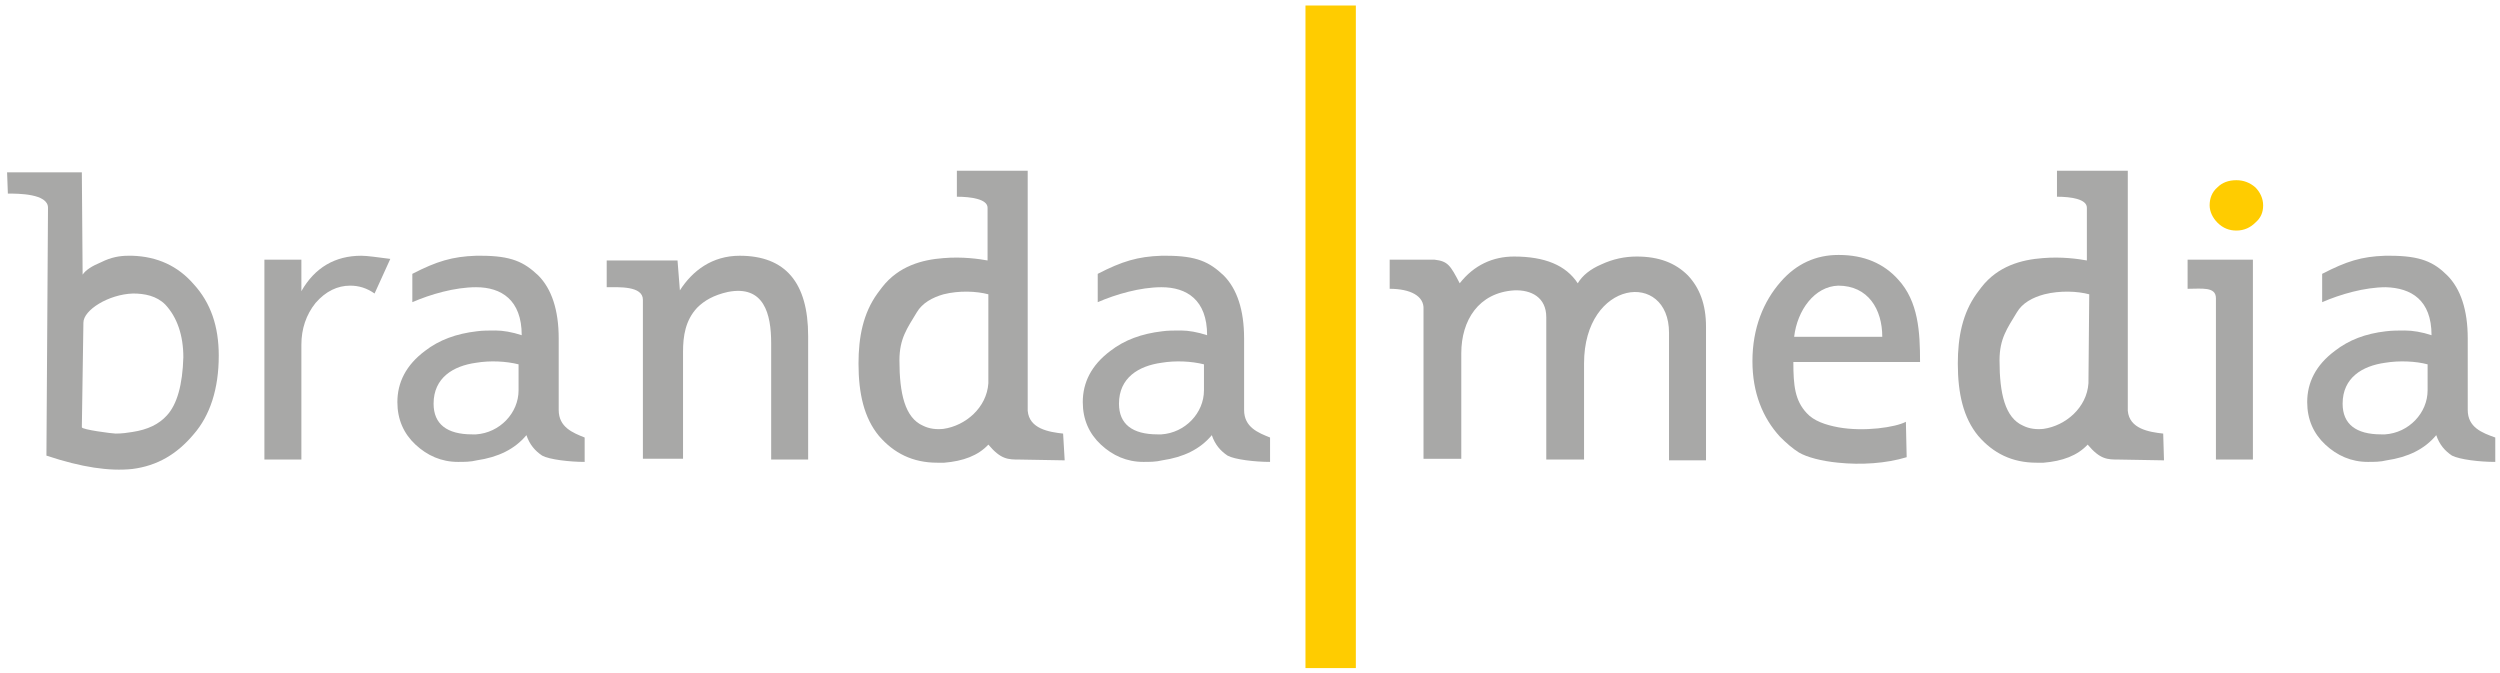 <?xml version="1.0" encoding="utf-8"?>
<!-- Generator: Adobe Illustrator 22.1.0, SVG Export Plug-In . SVG Version: 6.00 Build 0)  -->
<svg version="1.1" id="Ebene_1" xmlns="http://www.w3.org/2000/svg" xmlns:xlink="http://www.w3.org/1999/xlink" x="0px" y="0px"
	 viewBox="0 0 317.7 85.5" style="enable-background:new 0 0 317.7 85.5;" xml:space="preserve">
<style type="text/css">
	.st0{fill:#FFCC00;}
	.st1{fill:#A8A8A7;}
	.st2{fill-rule:evenodd;clip-rule:evenodd;fill:#FFCC00;}
</style>
<path class="st0" d="M284.2,22.9c0.9,0,1.7,0.3,2.4,0.9c0.6,0.6,1,1.4,1,2.3c0,0.9-0.3,1.6-1,2.2c-0.6,0.6-1.4,1-2.4,1
	c-0.9,0-1.7-0.3-2.4-1c-0.6-0.6-1-1.4-1-2.2c0-0.9,0.3-1.7,1-2.3C282.4,23.2,283.2,22.9,284.2,22.9z"/>
<path class="st1" d="M24.6,36.1c-2-2.3-4.6-3.5-7.8-3.6c-0.2,0-0.3,0-0.5,0c-1.1,0-2.2,0.2-3.4,0.8c-1.2,0.5-2,1-2.4,1.6l-0.1-13
	H0.9L1,24.6c1.3,0,5.1,0,5.1,1.8L5.9,57.9c4.5,1.5,8,2,10.9,1.7c3.2-0.4,5.7-1.9,7.8-4.4c2.1-2.4,3.2-5.8,3.2-10
	C27.8,41.5,26.8,38.5,24.6,36.1z M21.2,52.8c-1,1.1-2.4,1.8-4.4,2.1c-0.6,0.1-1.3,0.2-2.1,0.2c-0.4,0-4.3-0.5-4.3-0.8L10.6,41
	c0-1.6,3.2-3.6,6.3-3.7c1.5,0,3,0.3,4.1,1.4c1.5,1.6,2.3,3.9,2.3,6.7C23.2,48.9,22.5,51.4,21.2,52.8z"/>
<path class="st1" d="M47.6,37.3c-1-0.7-2-1-3.1-1c-1.6,0-3.1,0.7-4.4,2.2c-1.2,1.5-1.8,3.3-1.8,5.3v14.6h-4.7V33h4.7V37
	c1.7-3,4.3-4.5,7.6-4.5c0.8,0,2.1,0.2,3.7,0.4L47.6,37.3z"/>
<path class="st1" d="M71,52.1V43c0-3.6-0.9-6.3-2.6-8c-1.8-1.7-3.4-2.5-7.3-2.5c-0.2,0-0.4,0-0.6,0c-3,0.1-5,0.7-8.1,2.3l0,3.6
	c2.3-1,5.4-1.9,8.1-1.9c3.2,0,5.8,1.6,5.8,6.1c-1.2-0.4-2.4-0.6-3.3-0.6c-0.9,0-1.7,0-2.4,0.1c-2.6,0.3-4.8,1.1-6.6,2.5
	c-2.4,1.8-3.5,4-3.5,6.5c0,2.2,0.8,4,2.3,5.4c1.5,1.4,3.3,2.2,5.4,2.2c0.8,0,1.6,0,2.4-0.2c2.7-0.4,4.8-1.4,6.3-3.2
	c0.4,1.2,1.1,2,2,2.6c0.9,0.5,3.5,0.8,5.4,0.8v-3.1C72.8,55,71,54.3,71,52.1z M65.9,49.6c0,2.9-2.4,5.4-5.4,5.6c-0.2,0-0.4,0-0.5,0
	c-3.2,0-4.9-1.3-4.9-3.9c0-3.3,2.5-4.8,5.4-5.2c1.8-0.3,3.8-0.2,5.4,0.2V49.6z"/>
<path class="st1" d="M98,58.4V43.6c0-3.7-0.9-7.4-5.5-6.5c-1.8,0.4-3,1.1-3.9,2c-1.5,1.6-1.8,3.6-1.8,5.6v13.6h-5.1
	c0-6.8,0-13.5,0-20.2c0-1.8-3.1-1.6-4.6-1.6v-3.4h9l0.3,3.8c1.6-2.5,4.1-4.4,7.6-4.4c5.8,0,8.7,3.4,8.7,10.2v15.7H98z"/>
<path class="st1" d="M135.1,55.1c-1.8-0.2-4.3-0.6-4.5-2.9V21.7h-9V25c1.8,0,3.9,0.3,3.9,1.4v6.7c-1.1-0.2-3.2-0.5-5.6-0.3
	c-2.7,0.2-5.7,1-7.8,3.7c-0.2,0.3-0.4,0.5-0.6,0.8c-1.8,2.5-2.4,5.5-2.4,8.9c0,3.8,0.7,6.9,2.6,9.2c1.9,2.2,4.3,3.4,7.4,3.4
	c0.3,0,0.6,0,0.9,0c2.4-0.2,4.3-0.9,5.6-2.3c1.6,1.9,2.5,1.9,4,1.9l5.7,0.1L135.1,55.1z M125.6,48.7c-0.2,3.1-2.9,5.4-5.7,5.8
	c-0.9,0.1-1.8,0-2.6-0.4c-2.3-1-3-4.1-3-8.3c0-2.8,1-4.1,2.2-6.1c0.7-1.2,2-1.9,3.4-2.3c2-0.5,4.2-0.4,5.7,0L125.6,48.7z"/>
<path class="st1" d="M212.1,58.4V42.3c0-8-10.8-6.8-10.8,3.9v12.2h-4.8V40.3c0-2.5-1.9-3.5-4.1-3.4c-4.5,0.3-6.7,3.8-6.7,8v13.4
	h-4.8V39.3c0.1-1.7-1.7-2.6-4.3-2.6V33h5.7c1.7,0.2,2,0.7,3.2,3c1.8-2.3,4.2-3.4,6.9-3.4c3.9,0,6.6,1.1,8.1,3.4c0.6-1,1.6-1.8,3-2.4
	c1.5-0.7,3-1,4.5-1c2.8,0,4.9,0.8,6.5,2.4c1.5,1.6,2.3,3.7,2.3,6.5v17H212.1z"/>
<path class="st1" d="M233.6,54.3c-1.6-0.3-3.1-0.8-4-1.8c-1.5-1.6-1.7-3.5-1.7-6.5h5.7H244c0-3.8-0.2-7.7-2.8-10.5
	c-1.8-2-4.3-3.1-7.5-3.1h-0.1c-2.8,0-5.3,1.1-7.3,3.4c-2.2,2.5-3.6,5.9-3.6,10.1c0,4,1.3,7.2,3.5,9.6c0.8,0.8,1.6,1.5,2.4,2
	c1,0.6,2.9,1.1,5,1.3c2.9,0.3,6.1,0.1,8.7-0.7l-0.1-4.5C240.9,54.3,236.9,54.9,233.6,54.3z M233.6,36.3
	C233.7,36.3,233.7,36.3,233.6,36.3c3.8,0,5.6,3,5.6,6.5h-5.6h-5.6C228.4,39.4,230.6,36.4,233.6,36.3z"/>
<path class="st1" d="M281.6,58.4V37.9c0-1.5-1.8-1.2-3.6-1.2V33h8.3v25.4H281.6z"/>
<path class="st1" d="M158.1,52.1V43c0-3.6-0.9-6.3-2.6-8c-1.8-1.7-3.4-2.5-7.3-2.5c-0.2,0-0.4,0-0.6,0c-3,0.1-5,0.7-8.1,2.3l0,3.6
	c2.3-1,5.4-1.9,8.1-1.9c3.2,0,5.8,1.6,5.8,6.1c-1.2-0.4-2.4-0.6-3.3-0.6c-0.9,0-1.7,0-2.4,0.1c-2.6,0.3-4.8,1.1-6.6,2.5
	c-2.4,1.8-3.5,4-3.5,6.5c0,2.2,0.8,4,2.3,5.4c1.5,1.4,3.3,2.2,5.4,2.2c0.8,0,1.6,0,2.4-0.2c2.7-0.4,4.8-1.4,6.3-3.2
	c0.4,1.2,1.1,2,2,2.6c0.9,0.5,3.5,0.8,5.4,0.8v-3.1C159.9,55,158.1,54.3,158.1,52.1z M153,49.6c0,2.9-2.4,5.4-5.4,5.6
	c-0.2,0-0.4,0-0.5,0c-3.2,0-4.9-1.3-4.9-3.9c0-3.3,2.5-4.8,5.4-5.2c1.8-0.3,3.8-0.2,5.4,0.2V49.6z"/>
<path class="st1" d="M313.6,52.1V43c0-3.6-0.9-6.3-2.6-8c-1.7-1.7-3.4-2.5-7.3-2.5c-0.2,0-0.4,0-0.6,0c-3,0.1-4.9,0.7-8,2.3l0,3.6
	c2.3-1,5.4-1.9,8.1-1.9c3.2,0.1,5.8,1.6,5.8,6.1c-1.2-0.4-2.4-0.6-3.4-0.6c-0.8,0-1.6,0-2.4,0.1c-2.6,0.3-4.7,1.1-6.5,2.5
	c-2.4,1.8-3.5,4-3.5,6.5c0,2.2,0.8,4,2.3,5.4c1.5,1.4,3.3,2.2,5.4,2.2c0.8,0,1.6,0,2.4-0.2c2.7-0.4,4.8-1.4,6.3-3.2
	c0.4,1.2,1.1,2,2,2.6c1,0.5,3.5,0.8,5.5,0.8v-3.1C315.4,55,313.6,54.3,313.6,52.1z M308.5,49.6c0,2.9-2.4,5.4-5.4,5.6
	c-0.2,0-0.3,0-0.5,0c-3.2,0-4.9-1.3-4.9-3.9c0-3.3,2.5-4.8,5.4-5.2c1.8-0.3,3.9-0.2,5.4,0.2V49.6z"/>
<path class="st1" d="M274.9,55.1c-1.8-0.2-4.3-0.6-4.5-2.9V21.7h-9V25c1.8,0,3.8,0.3,3.8,1.4v6.7c-1.1-0.2-3.2-0.5-5.6-0.3
	c-2.7,0.2-5.7,1-7.8,3.7c-0.2,0.3-0.4,0.5-0.6,0.8c-1.8,2.5-2.4,5.5-2.4,8.9c0,3.8,0.7,6.9,2.6,9.2c1.9,2.2,4.3,3.4,7.4,3.4
	c0.3,0,0.6,0,0.9,0c2.4-0.2,4.3-0.9,5.6-2.3c1.6,1.9,2.5,1.9,4,1.9l5.7,0.1L274.9,55.1z M265.4,48.7c-0.2,3.1-2.9,5.4-5.7,5.8
	c-0.9,0.1-1.8,0-2.6-0.4c-2.3-1-3-4.1-3-8.3c0-2.8,1-4.1,2.2-6.1c0.7-1.2,2-1.9,3.5-2.3c2-0.5,4.2-0.4,5.7,0L265.4,48.7z"/>
<rect x="165.9" y="0.7" class="st2" width="6.4" height="84.2"/>
</svg>
